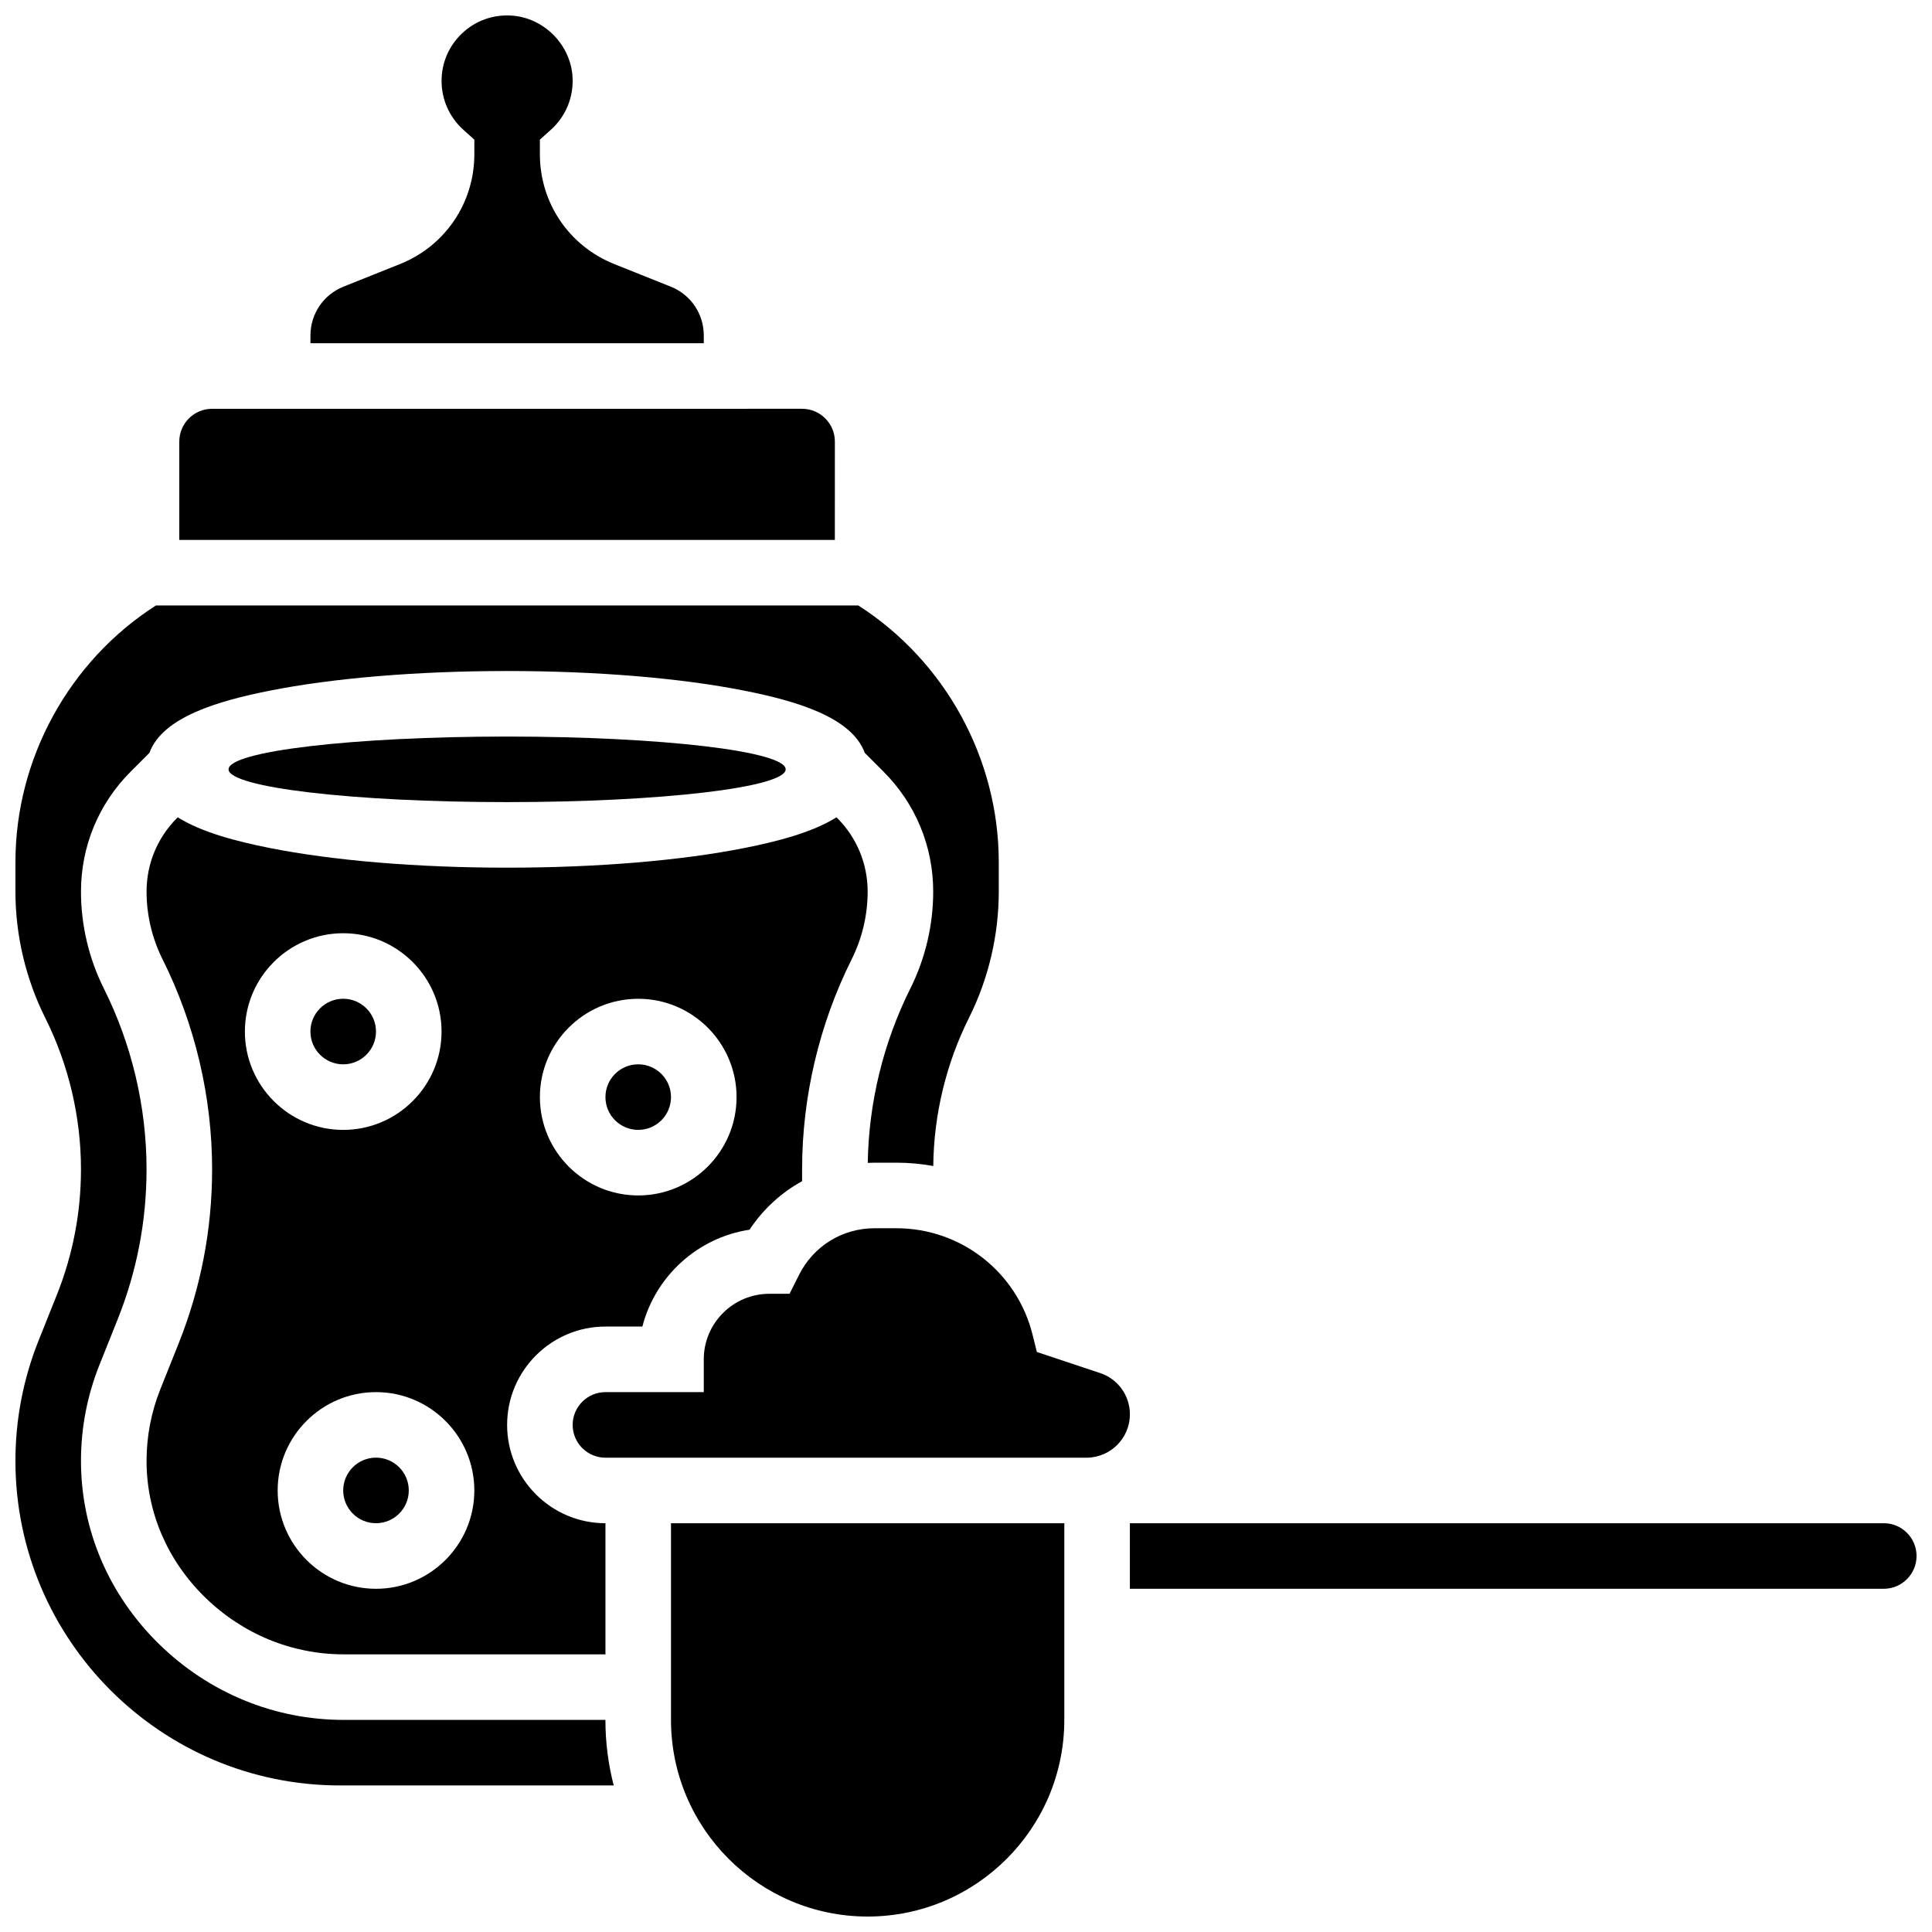 <?xml version="1.0" encoding="UTF-8"?>
<!-- Uploaded to: ICON Repo, www.svgrepo.com, Generator: ICON Repo Mixer Tools -->
<svg width="800px" height="800px" version="1.1" viewBox="144 144 512 512" xmlns="http://www.w3.org/2000/svg">
 <defs>
  <clipPath id="d">
   <path d="m226 148.09h105v86.906h-105z"/>
  </clipPath>
  <clipPath id="c">
   <path d="m148.09 304h260.91v314h-260.91z"/>
  </clipPath>
  <clipPath id="b">
   <path d="m443 547h208.9v19h-208.9z"/>
  </clipPath>
  <clipPath id="a">
   <path d="m321 547h106v104.9h-106z"/>
  </clipPath>
 </defs>
 <path d="m321.82 434.74c0 4.801-3.887 8.688-8.684 8.688-4.801 0-8.688-3.887-8.688-8.688 0-4.797 3.887-8.684 8.688-8.684 4.797 0 8.684 3.887 8.684 8.684"/>
 <path d="m243.64 417.37c0 4.797-3.891 8.688-8.688 8.688s-8.688-3.891-8.688-8.688 3.891-8.688 8.688-8.688 8.688 3.891 8.688 8.688"/>
 <path d="m365.25 261.02c0-4.789-3.898-8.688-8.688-8.688l-156.36 0.004c-4.789 0-8.688 3.898-8.688 8.688v26.059h173.73z"/>
 <g clip-path="url(#d)">
  <path d="m330.51 232.91c0-5.738-3.441-10.824-8.77-12.953l-14.969-5.988c-11.965-4.785-19.695-16.199-19.695-29.086v-3.883l2.891-2.59c3.957-3.547 6.062-8.629 5.766-13.949-0.477-8.625-7.606-15.801-16.223-16.336-4.867-0.301-9.488 1.359-13.02 4.676-3.527 3.324-5.473 7.82-5.473 12.664 0 4.93 2.113 9.648 5.793 12.945l2.894 2.594v3.883c0 12.883-7.731 24.301-19.691 29.086l-14.973 5.988c-5.324 2.129-8.77 7.211-8.77 12.949v2.047h104.24z"/>
 </g>
 <g clip-path="url(#c)">
  <path d="m235.07 599.79c-18.305 0-35.676-7.137-48.922-20.098-13.352-13.074-20.699-30.328-20.688-48.586 0.008-8.754 1.66-17.309 4.91-25.438l4.801-12.004c5.086-12.711 7.664-26.094 7.664-39.781 0-16.539-3.91-33.105-11.309-47.906-3.969-7.93-6.066-16.812-6.066-25.688 0-12.016 4.68-23.312 13.176-31.809l4.953-4.953c3.484-9.559 18.434-13.801 31.668-16.449 16.953-3.387 39.371-5.254 63.129-5.254s46.176 1.867 63.125 5.258c13.238 2.648 28.188 6.891 31.668 16.449l4.953 4.953c8.496 8.496 13.176 19.789 13.176 31.805 0 8.871-2.098 17.758-6.066 25.691-7.141 14.285-11.023 30.223-11.281 46.195 0.598-0.027 1.191-0.055 1.793-0.055h5.801c3.324 0 6.59 0.309 9.77 0.883 0.137-13.566 3.394-27.121 9.461-39.258 5.168-10.336 7.898-21.902 7.898-33.457v-7.816c0-27.426-14.207-53.27-37.227-68.023l-186.14 0.004c-23.02 14.75-37.227 40.594-37.227 68.02v7.816c0 11.555 2.731 23.125 7.898 33.457 6.199 12.398 9.473 26.277 9.473 40.137 0 11.469-2.16 22.684-6.418 33.328l-4.801 12.008c-4.082 10.207-6.152 20.953-6.152 31.941 0 47.422 38.578 86 86 86h72.551c-1.434-5.555-2.199-11.375-2.199-17.371z"/>
 </g>
 <path d="m252.33 538.98c0 4.797-3.891 8.688-8.688 8.688s-8.688-3.891-8.688-8.688 3.891-8.688 8.688-8.688 8.688 3.891 8.688 8.688"/>
 <path d="m435.56 507.88-16.777-5.594-1.156-4.625c-4.144-16.582-18.98-28.164-36.074-28.164h-5.801c-8.527 0-16.188 4.734-20 12.363l-2.516 5.008h-5.359c-9.578 0-17.371 7.793-17.371 17.371v8.688h-26.059c-4.789 0-8.688 3.898-8.688 8.688s3.898 8.688 8.688 8.688h127.48c6.344 0 11.508-5.16 11.508-11.508-0.004-4.961-3.164-9.348-7.871-10.914z"/>
 <path d="m352.21 347.88c0 4.797-33.051 8.688-73.816 8.688-40.77 0-73.82-3.891-73.82-8.688s33.051-8.684 73.82-8.684c40.766 0 73.816 3.887 73.816 8.684"/>
 <g clip-path="url(#b)">
  <path d="m643.22 547.67h-199.79v17.371h199.79c4.789 0 8.688-3.898 8.688-8.688 0-4.789-3.894-8.684-8.684-8.684z"/>
 </g>
 <g clip-path="url(#a)">
  <path d="m321.82 547.67v52.117c0 28.738 23.379 52.117 52.117 52.117s52.117-23.379 52.117-52.117v-52.117z"/>
 </g>
 <path d="m304.45 495.55h9.785c3.441-13.32 14.602-23.566 28.402-25.664 3.586-5.434 8.383-9.809 13.93-12.859v-3.144c0-19.223 4.547-38.477 13.141-55.672 2.769-5.535 4.231-11.73 4.231-17.922 0-7.375-2.871-14.309-8.086-19.523l-0.168-0.168c-6.426 4.016-15.652 6.383-24.172 8.086-16.949 3.391-39.363 5.258-63.121 5.258s-46.176-1.867-63.125-5.258c-8.52-1.703-17.746-4.07-24.168-8.086l-0.168 0.168c-5.219 5.215-8.09 12.148-8.09 19.523 0 6.188 1.461 12.383 4.231 17.914 8.598 17.203 13.141 36.457 13.141 55.68 0 15.906-2.996 31.465-8.906 46.234l-4.801 12.004c-2.426 6.07-3.66 12.461-3.668 19-0.012 13.543 5.481 26.383 15.465 36.152 9.98 9.766 23.039 15.145 36.773 15.145h69.375v-34.746c-14.367 0-26.059-11.691-26.059-26.059 0-14.371 11.691-26.062 26.059-26.062zm8.688-86.863c14.367 0 26.059 11.691 26.059 26.059 0 14.367-11.691 26.059-26.059 26.059-14.367 0-26.059-11.691-26.059-26.059-0.004-14.367 11.688-26.059 26.059-26.059zm-104.24 8.688c0-14.367 11.691-26.059 26.059-26.059 14.367 0 26.059 11.691 26.059 26.059 0 14.367-11.691 26.059-26.059 26.059-14.367 0-26.059-11.691-26.059-26.059zm34.746 147.67c-14.367 0-26.059-11.691-26.059-26.059 0-14.367 11.691-26.059 26.059-26.059 14.367 0 26.059 11.691 26.059 26.059 0 14.367-11.691 26.059-26.059 26.059z"/>
</svg>